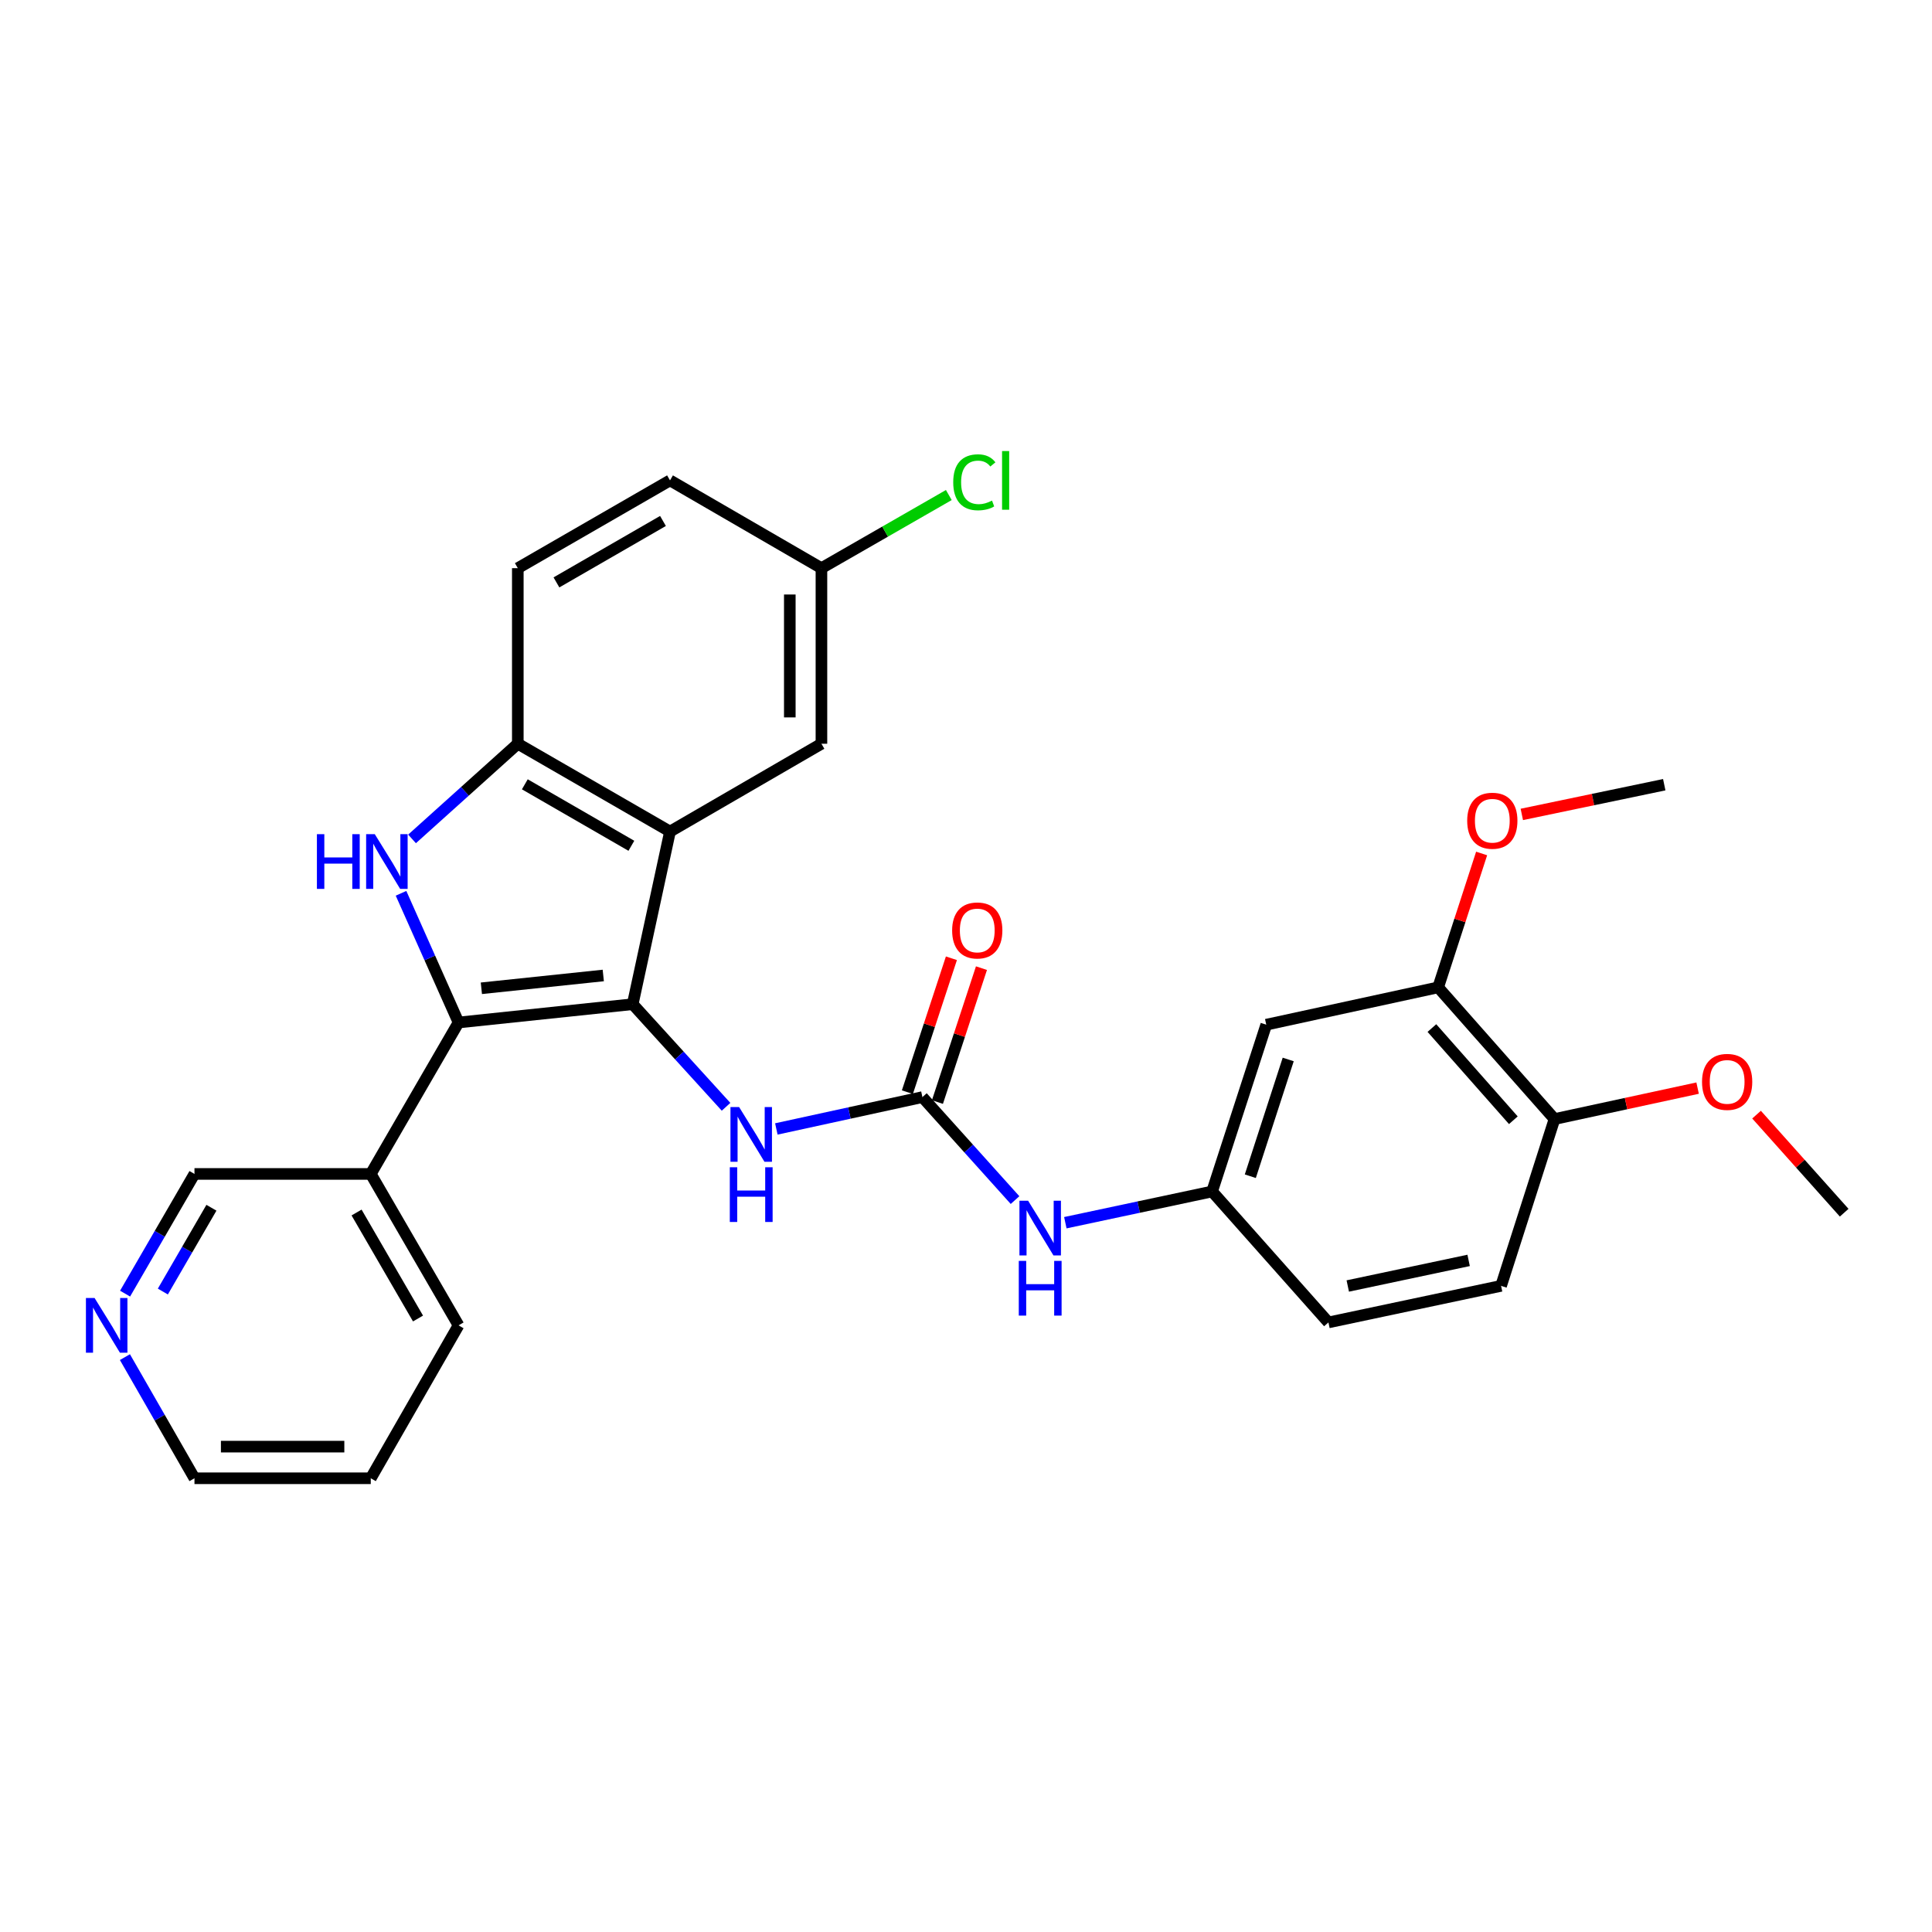 <?xml version='1.0' encoding='iso-8859-1'?>
<svg version='1.1' baseProfile='full'
              xmlns='http://www.w3.org/2000/svg'
                      xmlns:rdkit='http://www.rdkit.org/xml'
                      xmlns:xlink='http://www.w3.org/1999/xlink'
                  xml:space='preserve'
width='1000px' height='1000px' viewBox='0 0 1000 1000'>
<!-- END OF HEADER -->
<rect style='opacity:1.0;fill:#FFFFFF;stroke:none' width='1000' height='1000' x='0' y='0'> </rect>
<path class='bond-0' d='M 327.484,519.77 L 237.344,529.239' style='fill:none;fill-rule:evenodd;stroke:#000000;stroke-width:6px;stroke-linecap:butt;stroke-linejoin:miter;stroke-opacity:1' />
<path class='bond-0' d='M 312.253,504.907 L 249.155,511.535' style='fill:none;fill-rule:evenodd;stroke:#000000;stroke-width:6px;stroke-linecap:butt;stroke-linejoin:miter;stroke-opacity:1' />
<path class='bond-2' d='M 327.484,519.77 L 346.795,430.412' style='fill:none;fill-rule:evenodd;stroke:#000000;stroke-width:6px;stroke-linecap:butt;stroke-linejoin:miter;stroke-opacity:1' />
<path class='bond-5' d='M 327.484,519.77 L 351.646,546.322' style='fill:none;fill-rule:evenodd;stroke:#000000;stroke-width:6px;stroke-linecap:butt;stroke-linejoin:miter;stroke-opacity:1' />
<path class='bond-5' d='M 351.646,546.322 L 375.808,572.873' style='fill:none;fill-rule:evenodd;stroke:#0000FF;stroke-width:6px;stroke-linecap:butt;stroke-linejoin:miter;stroke-opacity:1' />
<path class='bond-1' d='M 237.344,529.239 L 222.457,495.804' style='fill:none;fill-rule:evenodd;stroke:#000000;stroke-width:6px;stroke-linecap:butt;stroke-linejoin:miter;stroke-opacity:1' />
<path class='bond-1' d='M 222.457,495.804 L 207.571,462.369' style='fill:none;fill-rule:evenodd;stroke:#0000FF;stroke-width:6px;stroke-linecap:butt;stroke-linejoin:miter;stroke-opacity:1' />
<path class='bond-6' d='M 237.344,529.239 L 191.91,607.627' style='fill:none;fill-rule:evenodd;stroke:#000000;stroke-width:6px;stroke-linecap:butt;stroke-linejoin:miter;stroke-opacity:1' />
<path class='bond-29' d='M 213.27,434.216 L 240.643,409.588' style='fill:none;fill-rule:evenodd;stroke:#0000FF;stroke-width:6px;stroke-linecap:butt;stroke-linejoin:miter;stroke-opacity:1' />
<path class='bond-29' d='M 240.643,409.588 L 268.015,384.96' style='fill:none;fill-rule:evenodd;stroke:#000000;stroke-width:6px;stroke-linecap:butt;stroke-linejoin:miter;stroke-opacity:1' />
<path class='bond-3' d='M 346.795,430.412 L 268.015,384.96' style='fill:none;fill-rule:evenodd;stroke:#000000;stroke-width:6px;stroke-linecap:butt;stroke-linejoin:miter;stroke-opacity:1' />
<path class='bond-3' d='M 326.796,437.776 L 271.65,405.959' style='fill:none;fill-rule:evenodd;stroke:#000000;stroke-width:6px;stroke-linecap:butt;stroke-linejoin:miter;stroke-opacity:1' />
<path class='bond-10' d='M 346.795,430.412 L 425.174,384.96' style='fill:none;fill-rule:evenodd;stroke:#000000;stroke-width:6px;stroke-linecap:butt;stroke-linejoin:miter;stroke-opacity:1' />
<path class='bond-14' d='M 268.015,384.96 L 268.015,294.083' style='fill:none;fill-rule:evenodd;stroke:#000000;stroke-width:6px;stroke-linecap:butt;stroke-linejoin:miter;stroke-opacity:1' />
<path class='bond-4' d='M 477.439,567.86 L 439.637,576.102' style='fill:none;fill-rule:evenodd;stroke:#000000;stroke-width:6px;stroke-linecap:butt;stroke-linejoin:miter;stroke-opacity:1' />
<path class='bond-4' d='M 439.637,576.102 L 401.834,584.344' style='fill:none;fill-rule:evenodd;stroke:#0000FF;stroke-width:6px;stroke-linecap:butt;stroke-linejoin:miter;stroke-opacity:1' />
<path class='bond-7' d='M 477.439,567.86 L 501.41,594.513' style='fill:none;fill-rule:evenodd;stroke:#000000;stroke-width:6px;stroke-linecap:butt;stroke-linejoin:miter;stroke-opacity:1' />
<path class='bond-7' d='M 501.41,594.513 L 525.381,621.166' style='fill:none;fill-rule:evenodd;stroke:#0000FF;stroke-width:6px;stroke-linecap:butt;stroke-linejoin:miter;stroke-opacity:1' />
<path class='bond-12' d='M 485.216,570.417 L 496.61,535.764' style='fill:none;fill-rule:evenodd;stroke:#000000;stroke-width:6px;stroke-linecap:butt;stroke-linejoin:miter;stroke-opacity:1' />
<path class='bond-12' d='M 496.61,535.764 L 508.004,501.111' style='fill:none;fill-rule:evenodd;stroke:#FF0000;stroke-width:6px;stroke-linecap:butt;stroke-linejoin:miter;stroke-opacity:1' />
<path class='bond-12' d='M 469.662,565.303 L 481.056,530.65' style='fill:none;fill-rule:evenodd;stroke:#000000;stroke-width:6px;stroke-linecap:butt;stroke-linejoin:miter;stroke-opacity:1' />
<path class='bond-12' d='M 481.056,530.65 L 492.45,495.997' style='fill:none;fill-rule:evenodd;stroke:#FF0000;stroke-width:6px;stroke-linecap:butt;stroke-linejoin:miter;stroke-opacity:1' />
<path class='bond-21' d='M 191.91,607.627 L 100.66,607.627' style='fill:none;fill-rule:evenodd;stroke:#000000;stroke-width:6px;stroke-linecap:butt;stroke-linejoin:miter;stroke-opacity:1' />
<path class='bond-24' d='M 191.91,607.627 L 237.344,686.006' style='fill:none;fill-rule:evenodd;stroke:#000000;stroke-width:6px;stroke-linecap:butt;stroke-linejoin:miter;stroke-opacity:1' />
<path class='bond-24' d='M 184.56,627.595 L 216.364,682.46' style='fill:none;fill-rule:evenodd;stroke:#000000;stroke-width:6px;stroke-linecap:butt;stroke-linejoin:miter;stroke-opacity:1' />
<path class='bond-11' d='M 551.414,632.873 L 589.399,624.789' style='fill:none;fill-rule:evenodd;stroke:#0000FF;stroke-width:6px;stroke-linecap:butt;stroke-linejoin:miter;stroke-opacity:1' />
<path class='bond-11' d='M 589.399,624.789 L 627.385,616.705' style='fill:none;fill-rule:evenodd;stroke:#000000;stroke-width:6px;stroke-linecap:butt;stroke-linejoin:miter;stroke-opacity:1' />
<path class='bond-8' d='M 655.409,530.376 L 627.385,616.705' style='fill:none;fill-rule:evenodd;stroke:#000000;stroke-width:6px;stroke-linecap:butt;stroke-linejoin:miter;stroke-opacity:1' />
<path class='bond-8' d='M 666.778,548.38 L 647.161,608.811' style='fill:none;fill-rule:evenodd;stroke:#000000;stroke-width:6px;stroke-linecap:butt;stroke-linejoin:miter;stroke-opacity:1' />
<path class='bond-9' d='M 655.409,530.376 L 744.385,511.056' style='fill:none;fill-rule:evenodd;stroke:#000000;stroke-width:6px;stroke-linecap:butt;stroke-linejoin:miter;stroke-opacity:1' />
<path class='bond-20' d='M 744.385,511.056 L 755.637,476.406' style='fill:none;fill-rule:evenodd;stroke:#000000;stroke-width:6px;stroke-linecap:butt;stroke-linejoin:miter;stroke-opacity:1' />
<path class='bond-20' d='M 755.637,476.406 L 766.889,441.756' style='fill:none;fill-rule:evenodd;stroke:#FF0000;stroke-width:6px;stroke-linecap:butt;stroke-linejoin:miter;stroke-opacity:1' />
<path class='bond-32' d='M 744.385,511.056 L 804.609,579.221' style='fill:none;fill-rule:evenodd;stroke:#000000;stroke-width:6px;stroke-linecap:butt;stroke-linejoin:miter;stroke-opacity:1' />
<path class='bond-32' d='M 741.149,532.121 L 783.306,579.836' style='fill:none;fill-rule:evenodd;stroke:#000000;stroke-width:6px;stroke-linecap:butt;stroke-linejoin:miter;stroke-opacity:1' />
<path class='bond-17' d='M 425.174,384.96 L 425.174,294.083' style='fill:none;fill-rule:evenodd;stroke:#000000;stroke-width:6px;stroke-linecap:butt;stroke-linejoin:miter;stroke-opacity:1' />
<path class='bond-17' d='M 408.801,371.328 L 408.801,307.714' style='fill:none;fill-rule:evenodd;stroke:#000000;stroke-width:6px;stroke-linecap:butt;stroke-linejoin:miter;stroke-opacity:1' />
<path class='bond-18' d='M 627.385,616.705 L 687.59,684.487' style='fill:none;fill-rule:evenodd;stroke:#000000;stroke-width:6px;stroke-linecap:butt;stroke-linejoin:miter;stroke-opacity:1' />
<path class='bond-13' d='M 804.609,579.221 L 776.957,665.559' style='fill:none;fill-rule:evenodd;stroke:#000000;stroke-width:6px;stroke-linecap:butt;stroke-linejoin:miter;stroke-opacity:1' />
<path class='bond-23' d='M 804.609,579.221 L 841.645,571.213' style='fill:none;fill-rule:evenodd;stroke:#000000;stroke-width:6px;stroke-linecap:butt;stroke-linejoin:miter;stroke-opacity:1' />
<path class='bond-23' d='M 841.645,571.213 L 878.681,563.206' style='fill:none;fill-rule:evenodd;stroke:#FF0000;stroke-width:6px;stroke-linecap:butt;stroke-linejoin:miter;stroke-opacity:1' />
<path class='bond-30' d='M 268.015,294.083 L 346.795,248.649' style='fill:none;fill-rule:evenodd;stroke:#000000;stroke-width:6px;stroke-linecap:butt;stroke-linejoin:miter;stroke-opacity:1' />
<path class='bond-30' d='M 288.012,301.451 L 343.157,269.647' style='fill:none;fill-rule:evenodd;stroke:#000000;stroke-width:6px;stroke-linecap:butt;stroke-linejoin:miter;stroke-opacity:1' />
<path class='bond-15' d='M 64.74,669.581 L 82.7,638.604' style='fill:none;fill-rule:evenodd;stroke:#0000FF;stroke-width:6px;stroke-linecap:butt;stroke-linejoin:miter;stroke-opacity:1' />
<path class='bond-15' d='M 82.7,638.604 L 100.66,607.627' style='fill:none;fill-rule:evenodd;stroke:#000000;stroke-width:6px;stroke-linecap:butt;stroke-linejoin:miter;stroke-opacity:1' />
<path class='bond-15' d='M 84.292,668.5 L 96.864,646.816' style='fill:none;fill-rule:evenodd;stroke:#0000FF;stroke-width:6px;stroke-linecap:butt;stroke-linejoin:miter;stroke-opacity:1' />
<path class='bond-15' d='M 96.864,646.816 L 109.436,625.132' style='fill:none;fill-rule:evenodd;stroke:#000000;stroke-width:6px;stroke-linecap:butt;stroke-linejoin:miter;stroke-opacity:1' />
<path class='bond-31' d='M 64.658,702.448 L 82.659,733.799' style='fill:none;fill-rule:evenodd;stroke:#0000FF;stroke-width:6px;stroke-linecap:butt;stroke-linejoin:miter;stroke-opacity:1' />
<path class='bond-31' d='M 82.659,733.799 L 100.66,765.15' style='fill:none;fill-rule:evenodd;stroke:#000000;stroke-width:6px;stroke-linecap:butt;stroke-linejoin:miter;stroke-opacity:1' />
<path class='bond-16' d='M 776.957,665.559 L 687.59,684.487' style='fill:none;fill-rule:evenodd;stroke:#000000;stroke-width:6px;stroke-linecap:butt;stroke-linejoin:miter;stroke-opacity:1' />
<path class='bond-16' d='M 760.16,652.381 L 697.603,665.631' style='fill:none;fill-rule:evenodd;stroke:#000000;stroke-width:6px;stroke-linecap:butt;stroke-linejoin:miter;stroke-opacity:1' />
<path class='bond-19' d='M 425.174,294.083 L 346.795,248.649' style='fill:none;fill-rule:evenodd;stroke:#000000;stroke-width:6px;stroke-linecap:butt;stroke-linejoin:miter;stroke-opacity:1' />
<path class='bond-22' d='M 425.174,294.083 L 458.141,275.155' style='fill:none;fill-rule:evenodd;stroke:#000000;stroke-width:6px;stroke-linecap:butt;stroke-linejoin:miter;stroke-opacity:1' />
<path class='bond-22' d='M 458.141,275.155 L 491.107,256.228' style='fill:none;fill-rule:evenodd;stroke:#00CC00;stroke-width:6px;stroke-linecap:butt;stroke-linejoin:miter;stroke-opacity:1' />
<path class='bond-26' d='M 787.691,421.541 L 824.552,413.852' style='fill:none;fill-rule:evenodd;stroke:#FF0000;stroke-width:6px;stroke-linecap:butt;stroke-linejoin:miter;stroke-opacity:1' />
<path class='bond-26' d='M 824.552,413.852 L 861.413,406.162' style='fill:none;fill-rule:evenodd;stroke:#000000;stroke-width:6px;stroke-linecap:butt;stroke-linejoin:miter;stroke-opacity:1' />
<path class='bond-27' d='M 909.187,576.934 L 931.866,602.313' style='fill:none;fill-rule:evenodd;stroke:#FF0000;stroke-width:6px;stroke-linecap:butt;stroke-linejoin:miter;stroke-opacity:1' />
<path class='bond-27' d='M 931.866,602.313 L 954.545,627.693' style='fill:none;fill-rule:evenodd;stroke:#000000;stroke-width:6px;stroke-linecap:butt;stroke-linejoin:miter;stroke-opacity:1' />
<path class='bond-28' d='M 237.344,686.006 L 191.91,765.15' style='fill:none;fill-rule:evenodd;stroke:#000000;stroke-width:6px;stroke-linecap:butt;stroke-linejoin:miter;stroke-opacity:1' />
<path class='bond-25' d='M 100.66,765.15 L 191.91,765.15' style='fill:none;fill-rule:evenodd;stroke:#000000;stroke-width:6px;stroke-linecap:butt;stroke-linejoin:miter;stroke-opacity:1' />
<path class='bond-25' d='M 114.348,748.777 L 178.223,748.777' style='fill:none;fill-rule:evenodd;stroke:#000000;stroke-width:6px;stroke-linecap:butt;stroke-linejoin:miter;stroke-opacity:1' />
<path  class='atom-2' d='M 164.031 431.769
L 167.871 431.769
L 167.871 443.809
L 182.351 443.809
L 182.351 431.769
L 186.191 431.769
L 186.191 460.089
L 182.351 460.089
L 182.351 447.009
L 167.871 447.009
L 167.871 460.089
L 164.031 460.089
L 164.031 431.769
' fill='#0000FF'/>
<path  class='atom-2' d='M 193.991 431.769
L 203.271 446.769
Q 204.191 448.249, 205.671 450.929
Q 207.151 453.609, 207.231 453.769
L 207.231 431.769
L 210.991 431.769
L 210.991 460.089
L 207.111 460.089
L 197.151 443.689
Q 195.991 441.769, 194.751 439.569
Q 193.551 437.369, 193.191 436.689
L 193.191 460.089
L 189.511 460.089
L 189.511 431.769
L 193.991 431.769
' fill='#0000FF'/>
<path  class='atom-6' d='M 382.567 573.019
L 391.847 588.019
Q 392.767 589.499, 394.247 592.179
Q 395.727 594.859, 395.807 595.019
L 395.807 573.019
L 399.567 573.019
L 399.567 601.339
L 395.687 601.339
L 385.727 584.939
Q 384.567 583.019, 383.327 580.819
Q 382.127 578.619, 381.767 577.939
L 381.767 601.339
L 378.087 601.339
L 378.087 573.019
L 382.567 573.019
' fill='#0000FF'/>
<path  class='atom-6' d='M 377.747 604.171
L 381.587 604.171
L 381.587 616.211
L 396.067 616.211
L 396.067 604.171
L 399.907 604.171
L 399.907 632.491
L 396.067 632.491
L 396.067 619.411
L 381.587 619.411
L 381.587 632.491
L 377.747 632.491
L 377.747 604.171
' fill='#0000FF'/>
<path  class='atom-8' d='M 532.14 621.482
L 541.42 636.482
Q 542.34 637.962, 543.82 640.642
Q 545.3 643.322, 545.38 643.482
L 545.38 621.482
L 549.14 621.482
L 549.14 649.802
L 545.26 649.802
L 535.3 633.402
Q 534.14 631.482, 532.9 629.282
Q 531.7 627.082, 531.34 626.402
L 531.34 649.802
L 527.66 649.802
L 527.66 621.482
L 532.14 621.482
' fill='#0000FF'/>
<path  class='atom-8' d='M 527.32 652.634
L 531.16 652.634
L 531.16 664.674
L 545.64 664.674
L 545.64 652.634
L 549.48 652.634
L 549.48 680.954
L 545.64 680.954
L 545.64 667.874
L 531.16 667.874
L 531.16 680.954
L 527.32 680.954
L 527.32 652.634
' fill='#0000FF'/>
<path  class='atom-13' d='M 492.827 481.602
Q 492.827 474.802, 496.187 471.002
Q 499.547 467.202, 505.827 467.202
Q 512.107 467.202, 515.467 471.002
Q 518.827 474.802, 518.827 481.602
Q 518.827 488.482, 515.427 492.402
Q 512.027 496.282, 505.827 496.282
Q 499.587 496.282, 496.187 492.402
Q 492.827 488.522, 492.827 481.602
M 505.827 493.082
Q 510.147 493.082, 512.467 490.202
Q 514.827 487.282, 514.827 481.602
Q 514.827 476.042, 512.467 473.242
Q 510.147 470.402, 505.827 470.402
Q 501.507 470.402, 499.147 473.202
Q 496.827 476.002, 496.827 481.602
Q 496.827 487.322, 499.147 490.202
Q 501.507 493.082, 505.827 493.082
' fill='#FF0000'/>
<path  class='atom-16' d='M 48.957 671.846
L 58.237 686.846
Q 59.157 688.326, 60.637 691.006
Q 62.117 693.686, 62.197 693.846
L 62.197 671.846
L 65.957 671.846
L 65.957 700.166
L 62.077 700.166
L 52.117 683.766
Q 50.957 681.846, 49.717 679.646
Q 48.517 677.446, 48.157 676.766
L 48.157 700.166
L 44.477 700.166
L 44.477 671.846
L 48.957 671.846
' fill='#0000FF'/>
<path  class='atom-21' d='M 759.419 424.807
Q 759.419 418.007, 762.779 414.207
Q 766.139 410.407, 772.419 410.407
Q 778.699 410.407, 782.059 414.207
Q 785.419 418.007, 785.419 424.807
Q 785.419 431.687, 782.019 435.607
Q 778.619 439.487, 772.419 439.487
Q 766.179 439.487, 762.779 435.607
Q 759.419 431.727, 759.419 424.807
M 772.419 436.287
Q 776.739 436.287, 779.059 433.407
Q 781.419 430.487, 781.419 424.807
Q 781.419 419.247, 779.059 416.447
Q 776.739 413.607, 772.419 413.607
Q 768.099 413.607, 765.739 416.407
Q 763.419 419.207, 763.419 424.807
Q 763.419 430.527, 765.739 433.407
Q 768.099 436.287, 772.419 436.287
' fill='#FF0000'/>
<path  class='atom-23' d='M 493.388 249.629
Q 493.388 242.589, 496.668 238.909
Q 499.988 235.189, 506.268 235.189
Q 512.108 235.189, 515.228 239.309
L 512.588 241.469
Q 510.308 238.469, 506.268 238.469
Q 501.988 238.469, 499.708 241.349
Q 497.468 244.189, 497.468 249.629
Q 497.468 255.229, 499.788 258.109
Q 502.148 260.989, 506.708 260.989
Q 509.828 260.989, 513.468 259.109
L 514.588 262.109
Q 513.108 263.069, 510.868 263.629
Q 508.628 264.189, 506.148 264.189
Q 499.988 264.189, 496.668 260.429
Q 493.388 256.669, 493.388 249.629
' fill='#00CC00'/>
<path  class='atom-23' d='M 518.668 233.469
L 522.348 233.469
L 522.348 263.829
L 518.668 263.829
L 518.668 233.469
' fill='#00CC00'/>
<path  class='atom-24' d='M 880.967 559.981
Q 880.967 553.181, 884.327 549.381
Q 887.687 545.581, 893.967 545.581
Q 900.247 545.581, 903.607 549.381
Q 906.967 553.181, 906.967 559.981
Q 906.967 566.861, 903.567 570.781
Q 900.167 574.661, 893.967 574.661
Q 887.727 574.661, 884.327 570.781
Q 880.967 566.901, 880.967 559.981
M 893.967 571.461
Q 898.287 571.461, 900.607 568.581
Q 902.967 565.661, 902.967 559.981
Q 902.967 554.421, 900.607 551.621
Q 898.287 548.781, 893.967 548.781
Q 889.647 548.781, 887.287 551.581
Q 884.967 554.381, 884.967 559.981
Q 884.967 565.701, 887.287 568.581
Q 889.647 571.461, 893.967 571.461
' fill='#FF0000'/>
</svg>
